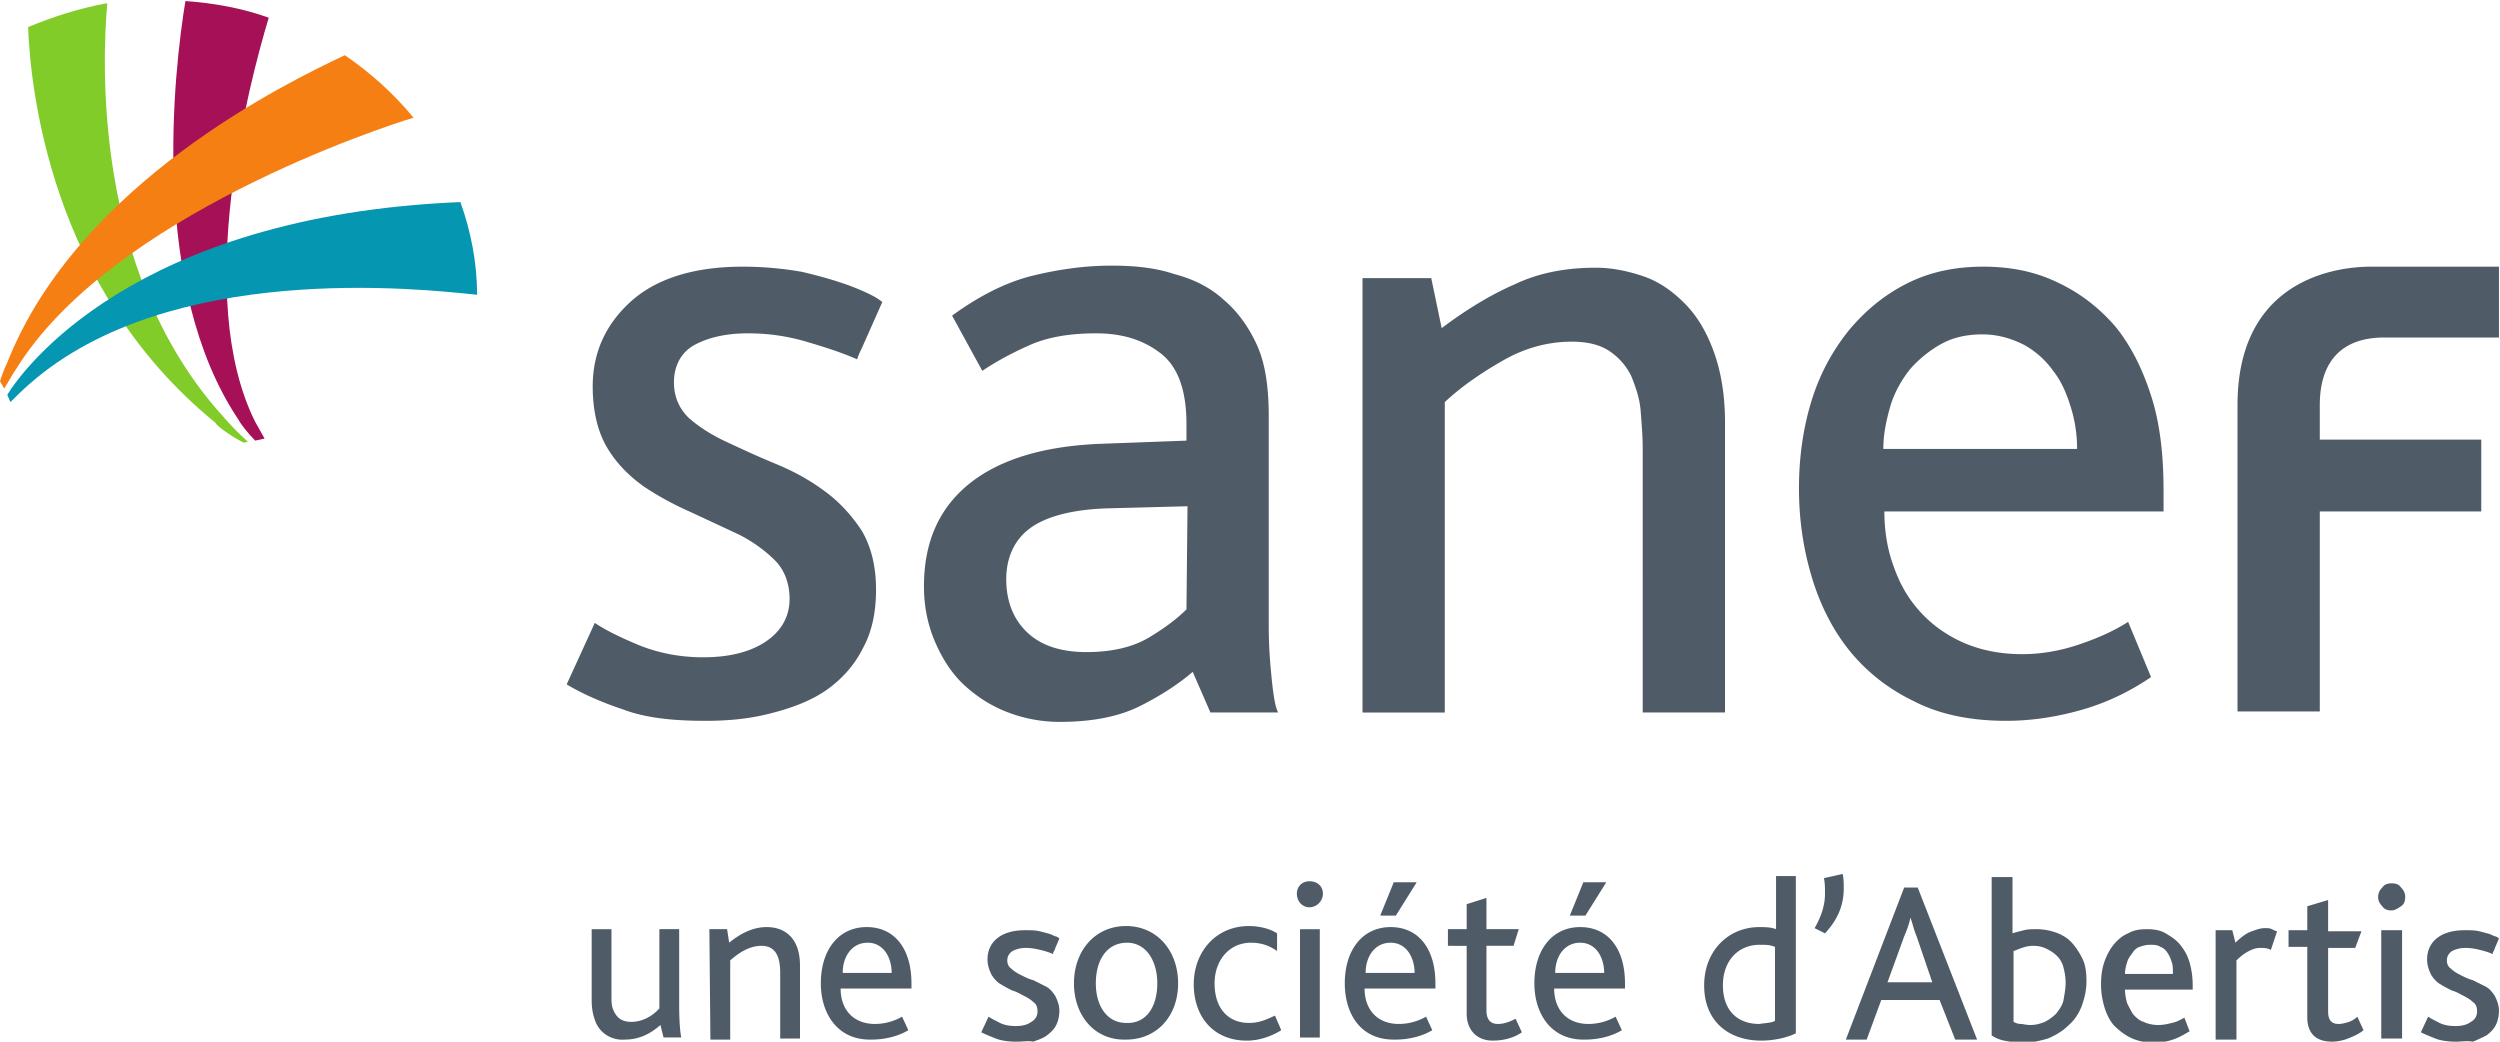 <svg xmlns="http://www.w3.org/2000/svg" viewBox="0 0 240 100"><path d="M67.7 69.2c-3.2 0-5.8-.3-7.9-1.1-2.1-.7-3.9-1.5-5.4-2.4l2.7-5.9c1.2.8 2.7 1.5 4.4 2.2 1.8.7 3.8 1.1 6 1.1 2.5 0 4.5-.5 6-1.5s2.3-2.4 2.3-4.1c0-1.5-.5-2.8-1.4-3.7s-2.1-1.8-3.5-2.5l-4.5-2.1c-1.6-.7-3.1-1.5-4.6-2.5-1.4-1-2.6-2.2-3.5-3.7s-1.4-3.5-1.4-5.9c0-3.2 1.2-5.9 3.6-8.1s6-3.4 10.8-3.4a32.68 32.68 0 0 1 5.7.5c1.7.4 3.1.8 4.5 1.3a22.02 22.02 0 0 1 2.1.9c.6.3 1 .6 1.1.7l-1.2 2.7-.8 1.8c-.3.6-.4.9-.4 1-1.6-.7-3.2-1.2-4.9-1.7s-3.5-.8-5.6-.8-3.8.4-5.1 1.1-2 2-2 3.6c0 1.4.5 2.5 1.4 3.4.9.8 2.1 1.6 3.6 2.3s3 1.4 4.7 2.1 3.2 1.5 4.7 2.6c1.4 1 2.6 2.3 3.6 3.8.9 1.5 1.4 3.4 1.4 5.7 0 2.2-.4 4.1-1.3 5.7-.8 1.6-2 2.9-3.4 3.9s-3.2 1.7-5.1 2.2c-2.2.6-4.3.8-6.6.8M114 48.6l-7.6.2c-3.5.1-6 .8-7.5 1.9s-2.3 2.8-2.3 4.9c0 2 .6 3.7 1.9 5s3.2 2 5.8 2c2.5 0 4.5-.5 6-1.4s2.7-1.8 3.6-2.7l.1-9.9zm2.2 19.8l-1.7-3.9c-1.4 1.2-3.1 2.3-5.1 3.3s-4.6 1.5-7.6 1.5a13.86 13.86 0 0 1-5-.9c-1.6-.6-3-1.5-4.2-2.6s-2.1-2.5-2.8-4.1-1.1-3.4-1.1-5.4c0-4.2 1.4-7.5 4.4-9.9 2.9-2.3 7.1-3.6 12.7-3.8l8.1-.3v-1.6c0-3.2-.8-5.5-2.5-6.8s-3.7-1.9-6.2-1.9c-2.6 0-4.8.4-6.5 1.2-1.8.8-3.2 1.6-4.4 2.4l-2.9-5.3c2.6-1.9 5.2-3.2 7.6-3.8s5-1 7.7-1c2.2 0 4.2.2 6 .8 1.9.5 3.5 1.3 4.8 2.5 1.3 1.1 2.4 2.6 3.2 4.4s1.1 4.1 1.1 6.8v14 6.2c0 1.6.1 3 .2 4.1s.2 2 .3 2.6.2 1.1.4 1.5h-6.5zm41.5 0V43.1c0-1.2-.1-2.4-.2-3.7-.1-1.2-.5-2.3-.9-3.3a6.11 6.11 0 0 0-2.1-2.4c-.9-.6-2.1-.9-3.6-.9-2.3 0-4.5.6-6.6 1.8s-4 2.5-5.6 4v29.8h-7.9V26.7h6.6l1 4.8c2.4-1.8 4.7-3.2 7-4.2 2.3-1.1 4.9-1.6 7.8-1.6 1.5 0 3 .3 4.5.8s2.8 1.4 4 2.6 2.1 2.7 2.8 4.6 1.1 4.2 1.1 6.8v27.9h-7.9zm41.7-25.3c0-1.4-.2-2.7-.6-4s-.9-2.5-1.7-3.5c-.7-1-1.7-1.9-2.8-2.5-1.2-.6-2.5-1-4-1s-2.8.3-3.9.9-2.1 1.4-3 2.4c-.8 1-1.5 2.2-1.9 3.5-.4 1.4-.7 2.7-.7 4.2h18.6zm-18.5 6c0 1.9.3 3.7.9 5.3.6 1.7 1.4 3.1 2.6 4.4 1.1 1.2 2.5 2.2 4.1 2.9s3.5 1.1 5.6 1.1c1.8 0 3.6-.3 5.4-.9s3.4-1.3 4.8-2.2l2.2 5.3c-1.9 1.3-4.1 2.4-6.5 3.1s-4.9 1.1-7.4 1.1c-3.4 0-6.4-.6-8.9-1.9-2.5-1.2-4.6-2.9-6.2-4.9s-2.8-4.4-3.6-7.1-1.2-5.5-1.2-8.4c0-3 .4-5.8 1.2-8.4s2-4.8 3.6-6.8c1.6-1.9 3.4-3.4 5.6-4.5s4.6-1.6 7.3-1.6 5.1.5 7.3 1.6c2.1 1 4 2.5 5.5 4.3 1.5 1.9 2.6 4.2 3.4 6.8s1.1 5.6 1.1 8.8v2h-26.8zm48-16.7h11v-6.8h-12.3c-3 0-12.8 1-12.8 13.3v29.4h7.9V49.1h15.5v-6.9h-15.5v-3.3c0-4.2 2.1-6.5 6.2-6.5M184 89.9c-.3-.7-.4-1.3-.6-1.8h0c-.1.5-.3 1.1-.6 1.8l-1.6 4.4h4.3l-1.5-4.4zm3.7 9.9l-1.5-3.8h-5.6l-1.4 3.8h-2l5.6-14.6h1.3l5.7 14.6h-2.1zm10.6-5.5c0-.5-.1-1-.2-1.4s-.3-.8-.6-1.1-.6-.5-1-.7-.8-.3-1.3-.3-.8.1-1.1.2-.5.2-.8.3v6.8c.2.1.4.2.7.2.2 0 .5.1.9.1.5 0 .9-.1 1.4-.3a4.44 4.44 0 0 0 1.1-.8c.3-.4.6-.8.7-1.3.1-.6.2-1.1.2-1.7m2-.1c0 .9-.2 1.7-.5 2.5-.3.7-.7 1.3-1.3 1.8-.5.5-1.2.9-1.9 1.2-.7.2-1.5.4-2.3.4-.7 0-1.4-.1-1.9-.2s-.9-.3-1.2-.5V84.2h2v5.4c.3-.1.7-.2 1.1-.3s.8-.1 1.2-.1c.6 0 1.2.1 1.8.3s1.1.5 1.5.9.8 1 1.1 1.6.4 1.3.4 2.2m8.3-.8c0-.3 0-.7-.1-1s-.2-.6-.4-.9-.4-.5-.7-.6c-.3-.2-.6-.2-1-.2s-.7.1-1 .2-.5.3-.7.6-.4.5-.5.9c-.1.3-.2.7-.2 1.1h4.6zM204 95c0 .5.1.9.2 1.3.2.4.4.8.6 1.1.3.3.6.6 1 .7.4.2.9.3 1.4.3s.9-.1 1.3-.2c.5-.1.8-.3 1.2-.5l.5 1.3c-.5.3-1 .6-1.6.8s-1.2.3-1.9.3c-.8 0-1.6-.2-2.2-.5s-1.1-.7-1.6-1.2c-.4-.5-.7-1.1-.9-1.8s-.3-1.4-.3-2.1c0-.8.1-1.5.3-2.1s.5-1.2.9-1.7.9-.9 1.4-1.1c.5-.3 1.1-.4 1.8-.4s1.3.1 1.8.4 1 .6 1.4 1.1.7 1 .9 1.7.3 1.4.3 2.2v.4H204zm14-3.8c-.3-.2-.7-.2-1-.2-.4 0-.7.1-1.1.3s-.8.5-1.2.9v7.6h-2V89.3h1.6l.3 1.2c.6-.6 1.2-1 1.6-1.1.5-.2.9-.3 1.2-.3s.5 0 .7.1.4.2.5.2l-.6 1.8zm7.4 8.5c-.5.2-1.1.3-1.5.3-.8 0-1.4-.2-1.8-.6s-.6-1-.6-1.7v-6.8h-1.8v-1.6h1.8V87l2-.6v3h3.2l-.6 1.6h-2.6v6.1c0 .8.3 1.2 1 1.2.3 0 .7-.1 1-.2s.6-.3.8-.5l.6 1.3c-.5.4-1 .6-1.5.8m3.2-10.4h2v10.4h-2V89.3zm1-4.5c.4 0 .7.1.9.4.3.3.4.6.4.9 0 .4-.1.7-.4.9s-.6.4-.9.4c-.4 0-.7-.1-.9-.4-.3-.3-.4-.6-.4-.9s.1-.6.4-.9c.2-.3.5-.4.9-.4m6.2 15.2c-.8 0-1.5-.1-2-.3s-1-.4-1.4-.6l.7-1.5c.3.2.7.4 1.1.6s.9.3 1.5.3 1.1-.1 1.5-.4a1.1 1.1 0 0 0 .6-1c0-.4-.1-.7-.4-.9-.2-.2-.5-.4-.9-.6s-.7-.4-1.1-.5c-.4-.2-.8-.4-1.1-.6-.4-.2-.7-.6-.9-.9-.2-.4-.4-.9-.4-1.5 0-.8.3-1.5.9-2s1.5-.8 2.7-.8c.5 0 1 0 1.4.1s.8.2 1.1.3c.2.1.4.2.5.2.2.1.2.1.3.2l-.3.7c-.1.2-.1.3-.2.5-.1.1-.1.2-.1.3-.4-.2-.8-.3-1.2-.4s-.9-.2-1.4-.2-.9.1-1.3.3c-.3.2-.5.5-.5.9 0 .3.1.6.4.8.2.2.5.4.9.6s.8.4 1.2.5l1.2.6c.4.2.7.6.9.9.2.4.4.9.4 1.4s-.1 1-.3 1.4-.5.7-.9 1c-.4.2-.8.4-1.3.6-.6-.1-1.1 0-1.6 0m-65.4-2v-7.1c-.5-.2-.8-.2-1.5-.2-1.9 0-3.5 1.4-3.5 3.9 0 2.3 1.3 3.7 3.5 3.7.6-.1 1.2-.1 1.5-.3m-6.8-3.4c0-3.3 2.3-5.6 5.3-5.6.5 0 1.1 0 1.6.2v-5.1h1.9v15.1c-.8.4-2.1.7-3.3.7-3.1 0-5.5-1.8-5.5-5.3m11.6-8.8c0-.5 0-1-.1-1.5l1.8-.4c.1.5.1.9.1 1.4 0 1.5-.5 2.9-1.8 4.3l-1-.5c.7-1.2 1-2.3 1-3.3M57.1 97.9c-.2-.6-.3-1.1-.3-2v-6.7h1.9v6.3c0 .7 0 1.1.2 1.5.3.7.8 1.1 1.7 1.1 1.1 0 2.1-.6 2.7-1.3v-7.6h1.9v7.2c0 1.7.1 2.7.2 3.2h-1.7l-.3-1.2c-.9.8-2 1.4-3.4 1.4-1 .1-2.4-.4-2.9-1.9m11-8.7h1.7l.2 1.3c1.1-.9 2.3-1.5 3.6-1.5 1.7 0 3.2 1 3.2 3.7v7h-1.9v-6.3c0-1.5-.4-2.6-1.8-2.6-1.1 0-2.1.6-3 1.4v7.6h-1.9l-.1-10.6zm17.5 4.2c0-1.5-.8-2.9-2.3-2.9s-2.4 1.3-2.4 2.9h4.7zm-6.8 1c0-3.2 1.7-5.4 4.4-5.4s4.3 2.1 4.3 5.4v.5h-6.8c0 2 1.2 3.4 3.3 3.4a5.28 5.28 0 0 0 2.6-.7l.6 1.3c-1 .6-2.3.9-3.5.9-3.3.1-4.9-2.5-4.9-5.4m32.3 0c0-2.2-1.1-3.9-2.9-3.9-1.9 0-3 1.6-3 3.9 0 2.2 1.1 3.8 2.9 3.8 1.9.1 3-1.5 3-3.8m-8 0c0-3.1 2-5.5 5-5.5s5 2.4 5 5.5-2 5.4-5 5.4c-3 .1-5-2.3-5-5.4m11.5.1c0-3.1 2.1-5.6 5.3-5.6 1.1 0 2.1.3 2.7.7v1.7c-.7-.5-1.5-.8-2.5-.8-2.1 0-3.5 1.7-3.5 3.9 0 2.4 1.3 3.8 3.3 3.8 1.1 0 1.8-.4 2.5-.7l.6 1.4c-.8.5-2 1-3.3 1-3.3 0-5.1-2.4-5.1-5.4m10.2-5.3h1.9v10.4h-1.9V89.2zm-.3-3.4c0-.7.5-1.2 1.2-1.2.8 0 1.3.5 1.3 1.2s-.6 1.3-1.3 1.3-1.2-.6-1.2-1.3m9.3-1.1h2.2l-2 3.2h-1.5l1.3-3.2zm2 8.7c0-1.5-.8-2.9-2.3-2.9s-2.4 1.3-2.4 2.9h4.7zm-6.7 1c0-3.2 1.7-5.4 4.4-5.4s4.3 2.1 4.3 5.4v.5H131c0 2 1.2 3.4 3.3 3.4a5.28 5.28 0 0 0 2.6-.7l.6 1.3c-1 .6-2.3.9-3.5.9-3.4.1-4.9-2.5-4.9-5.4m11.7 2.9v-6.5H139v-1.6h1.8v-2.4l1.9-.6v3h3.1l-.5 1.6h-2.6V97c0 .9.4 1.3 1.1 1.3s1.3-.3 1.7-.5l.6 1.3c-.7.5-1.7.8-2.8.8-1.5 0-2.5-1-2.5-2.6M152 84.7h2.2l-2 3.2h-1.5l1.3-3.2zm2 8.7c0-1.5-.8-2.9-2.3-2.9s-2.4 1.3-2.4 2.9h4.7zm-6.7 1c0-3.2 1.7-5.4 4.4-5.4s4.3 2.1 4.3 5.4v.5h-6.8c0 2 1.2 3.4 3.3 3.4a5.28 5.28 0 0 0 2.6-.7l.6 1.3c-1 .6-2.3.9-3.5.9-3.3.1-4.9-2.5-4.9-5.4M97.6 100c-.8 0-1.5-.1-2-.3s-1-.4-1.4-.6l.7-1.5c.3.2.7.4 1.1.6s.9.3 1.5.3 1.1-.1 1.5-.4a1.1 1.1 0 0 0 .6-1c0-.4-.1-.7-.4-.9-.2-.2-.5-.4-.9-.6s-.7-.4-1.1-.5c-.4-.2-.8-.4-1.1-.6-.4-.2-.7-.6-.9-.9-.2-.4-.4-.9-.4-1.5 0-.8.3-1.5.9-2s1.5-.8 2.7-.8c.5 0 1 0 1.4.1s.8.2 1.1.3c.2.1.4.2.5.2.2.1.2.1.3.2l-.3.7c-.1.2-.1.3-.2.5-.1.1-.1.2-.1.3-.4-.2-.8-.3-1.2-.4s-.9-.2-1.4-.2-.9.1-1.3.3c-.3.2-.5.5-.5.9 0 .3.1.6.4.8.2.2.5.4.9.6s.8.4 1.2.5l1.2.6c.4.2.7.6.9.9.2.4.4.9.4 1.4s-.1 1-.3 1.4-.5.7-.9 1-.8.4-1.3.6c-.5-.1-1 0-1.6 0" fill="#4f5c67"/><path d="M23.4 42.5l.4-.1c-1.5-1.3-2.6-2.7-2.9-3C9 25.7 9.8 6 10.3.3 7.6.8 5.1 1.6 2.7 2.6c.2 5.5 2 25 18 38-.1.1 1.3 1.2 2.7 1.9" fill="#81cc28"/><path d="M24.5 42.3l.9-.2-.9-1.6c-6-12-.6-32.5 1.3-38.8-2.5-.9-5.2-1.4-8-1.6-1.1 6.7-3.5 27.4 5.1 40.2.2.4.9 1.3 1.6 2" fill="#a61057"/><path d="M33.1 5.3C27.6 7.9 7.5 17.6.7 34.8c0 0-.4.8-.7 1.8l.4.7c.4-.6.8-1.4 1.1-1.8C10.6 20.7 37 12.1 39.7 11.3c-1.9-2.3-4.1-4.3-6.6-6" fill="#f57f13"/><path d="M44.2 19.4h0C12.7 20.7 2.1 35.6.7 37.9l.3.7c.4-.4 1.2-1.2 1.9-1.8 13.4-11.7 37.3-9.1 42.9-8.5 0-3.1-.6-6.1-1.6-8.9" fill="#0596b2"/></svg>